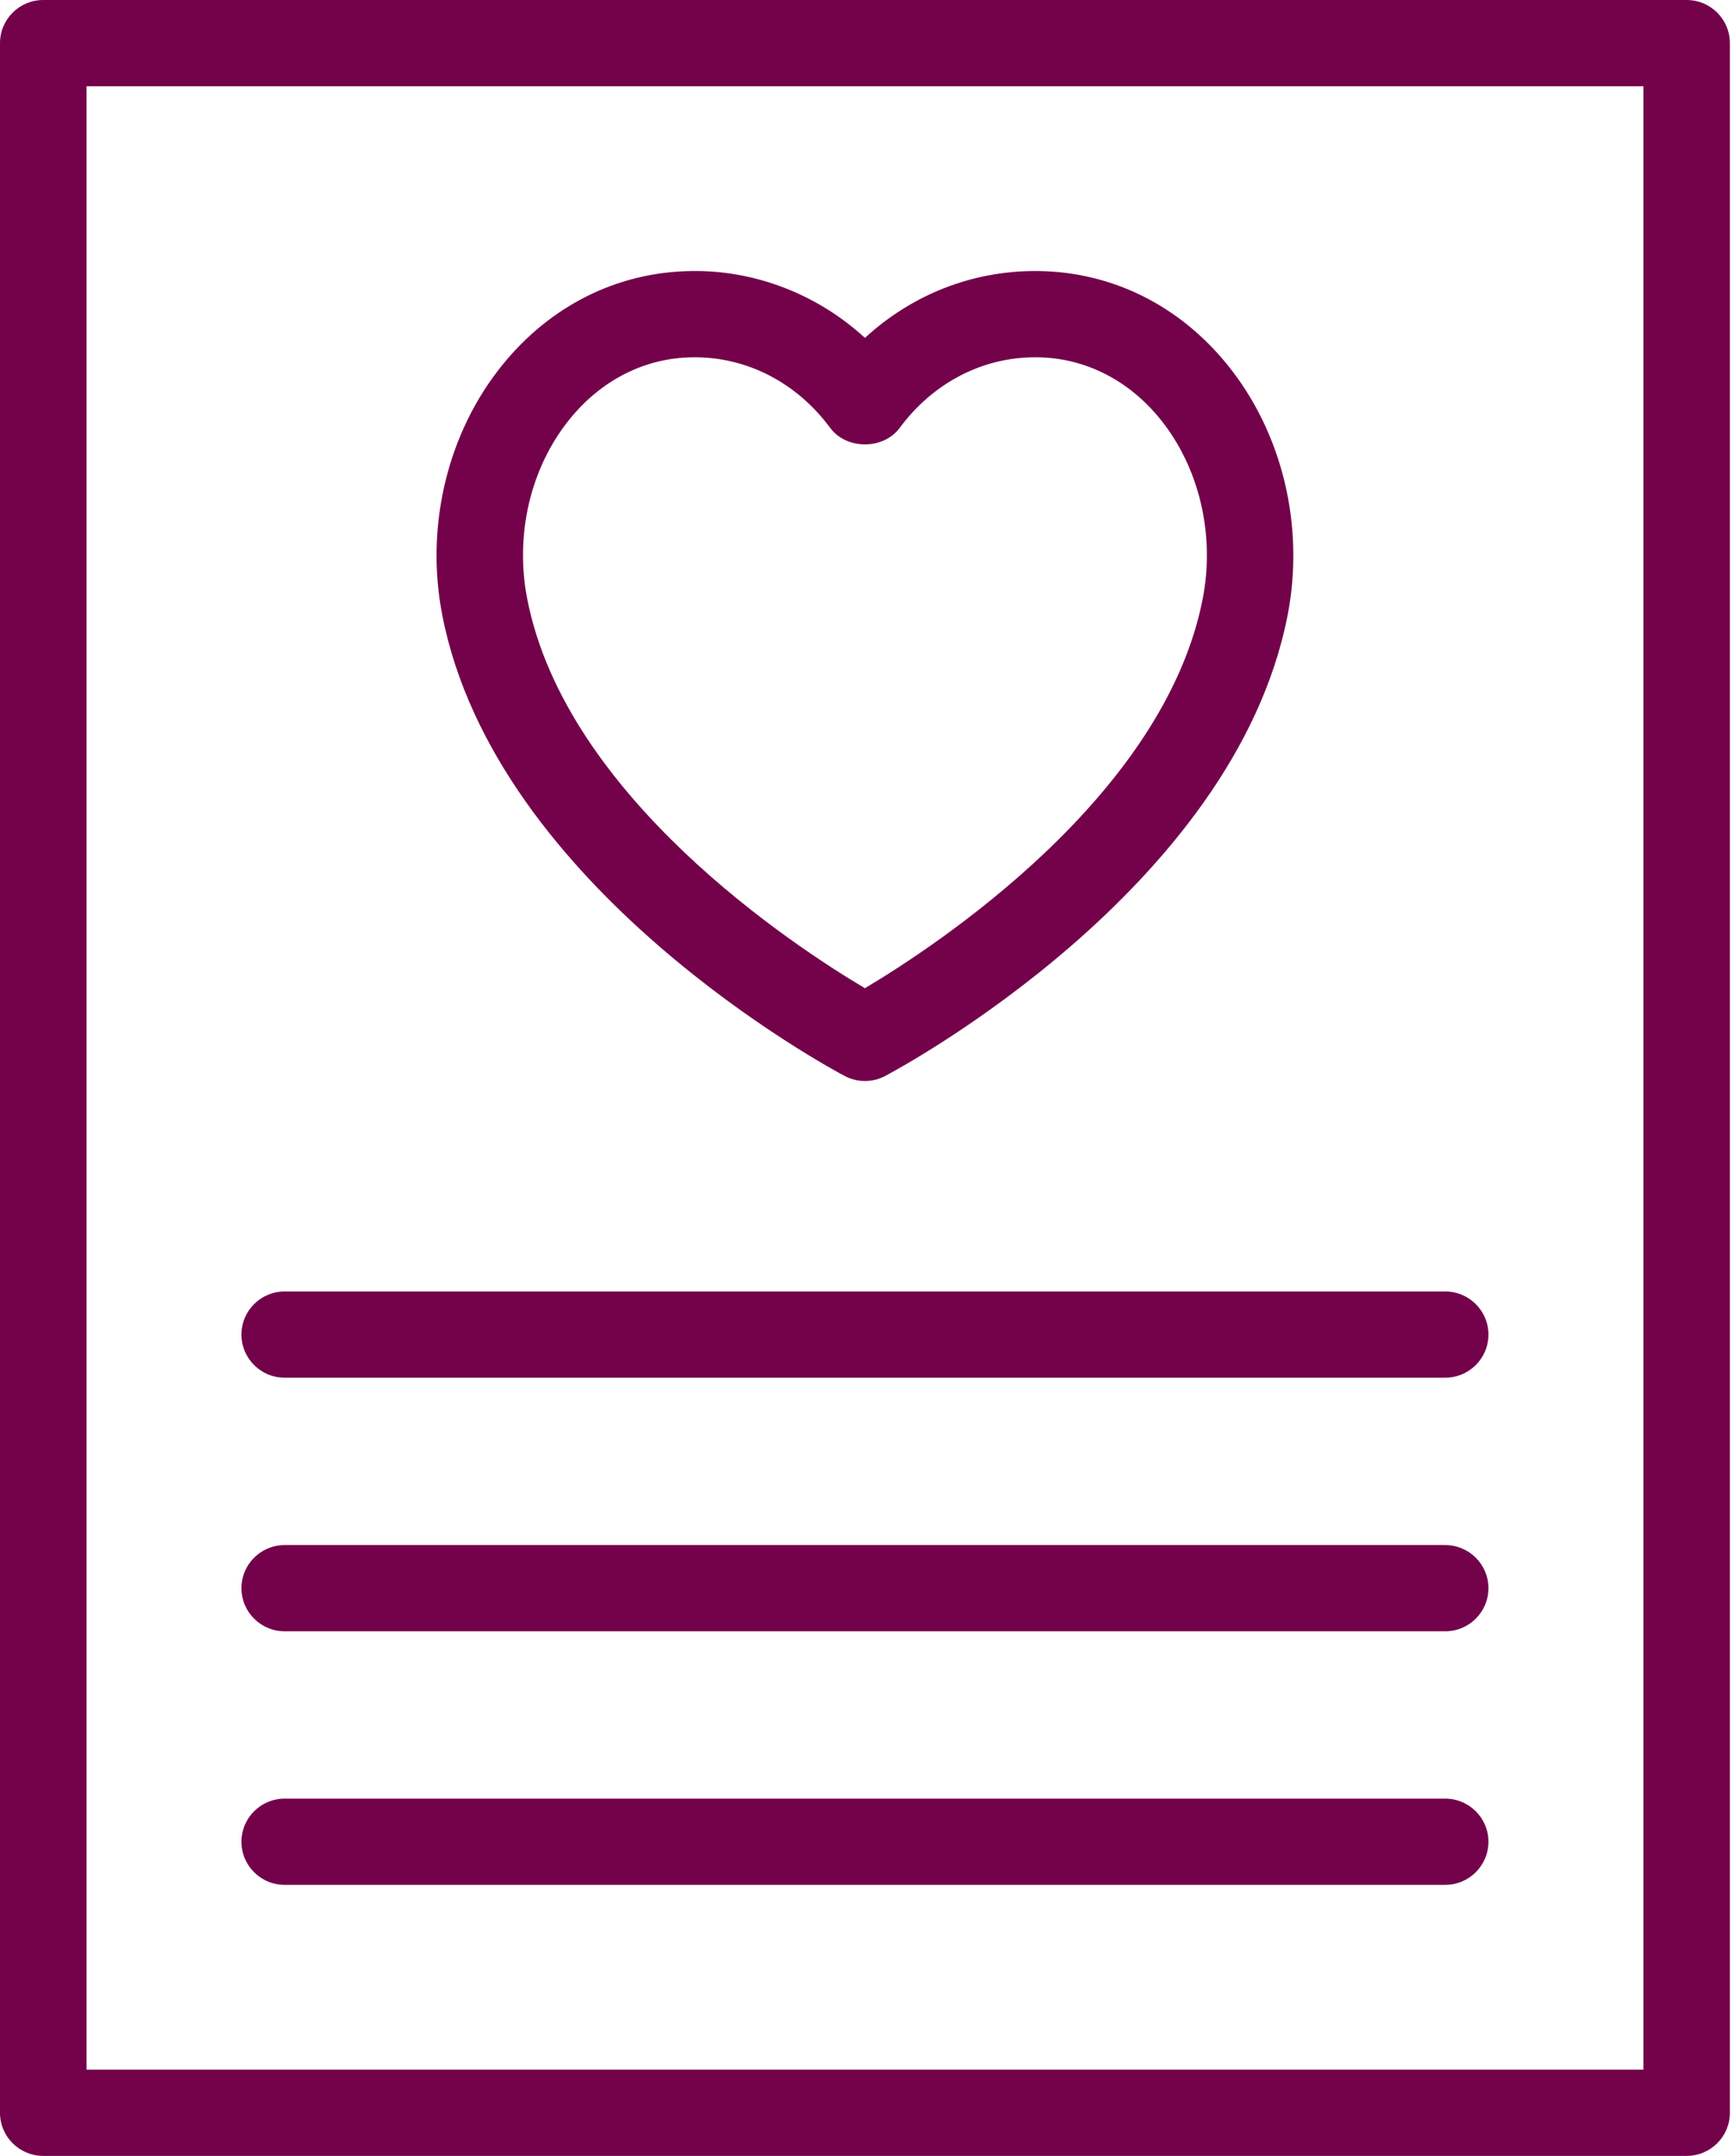 <svg width="62" height="77" viewBox="0 0 62 77" fill="none" xmlns="http://www.w3.org/2000/svg">
<path d="M1.545 77H60.272C61.126 77 61.817 76.311 61.817 75.46V1.54C61.817 0.69 61.126 0 60.272 0H1.545C0.691 0 0 0.69 0 1.54V75.46C0 76.311 0.691 77 1.545 77ZM3.091 3.08H58.726V73.92H3.091V3.08Z" fill="#73024B"/>
<path d="M30.185 38.43C30.412 38.55 30.659 38.609 30.908 38.609C31.157 38.609 31.405 38.55 31.631 38.43C32.14 38.162 44.1 31.748 46.011 21.983C46.634 18.795 45.827 15.443 43.85 13.016C42.131 10.904 39.745 9.721 37.132 9.681C37.085 9.68 37.038 9.68 36.993 9.68C34.719 9.68 32.582 10.53 30.908 12.068C29.2 10.499 26.95 9.637 24.686 9.681C22.072 9.72 19.686 10.905 17.967 13.017C15.99 15.444 15.182 18.797 15.807 21.983C17.716 31.748 29.677 38.162 30.185 38.43ZM20.368 14.957C21.5 13.566 23.05 12.786 24.733 12.761C24.761 12.76 24.791 12.76 24.822 12.76C26.716 12.76 28.477 13.675 29.665 15.281C30.247 16.069 31.569 16.069 32.152 15.281C33.34 13.675 35.101 12.76 36.995 12.76C37.025 12.76 37.055 12.76 37.084 12.761H37.085C38.767 12.786 40.317 13.565 41.45 14.956C42.856 16.684 43.427 19.091 42.977 21.394C41.595 28.457 33.407 33.809 30.907 35.295C28.407 33.812 20.226 28.475 18.841 21.394C18.389 19.091 18.96 16.685 20.368 14.957Z" fill="#73024B"/>
<path d="M51.643 46.126H10.173C9.319 46.126 8.628 46.816 8.628 47.666C8.628 48.517 9.319 49.206 10.173 49.206H51.643C52.497 49.206 53.189 48.517 53.189 47.666C53.189 46.816 52.497 46.126 51.643 46.126Z" fill="#73024B"/>
<path d="M51.643 55.184H10.173C9.319 55.184 8.628 55.873 8.628 56.724C8.628 57.574 9.319 58.264 10.173 58.264H51.643C52.497 58.264 53.189 57.574 53.189 56.724C53.189 55.873 52.497 55.184 51.643 55.184Z" fill="#73024B"/>
<path d="M51.643 64.24H10.173C9.319 64.24 8.628 64.93 8.628 65.78C8.628 66.631 9.319 67.32 10.173 67.32H51.643C52.497 67.32 53.189 66.631 53.189 65.78C53.189 64.93 52.497 64.24 51.643 64.24Z" fill="#73024B"/>
</svg>
